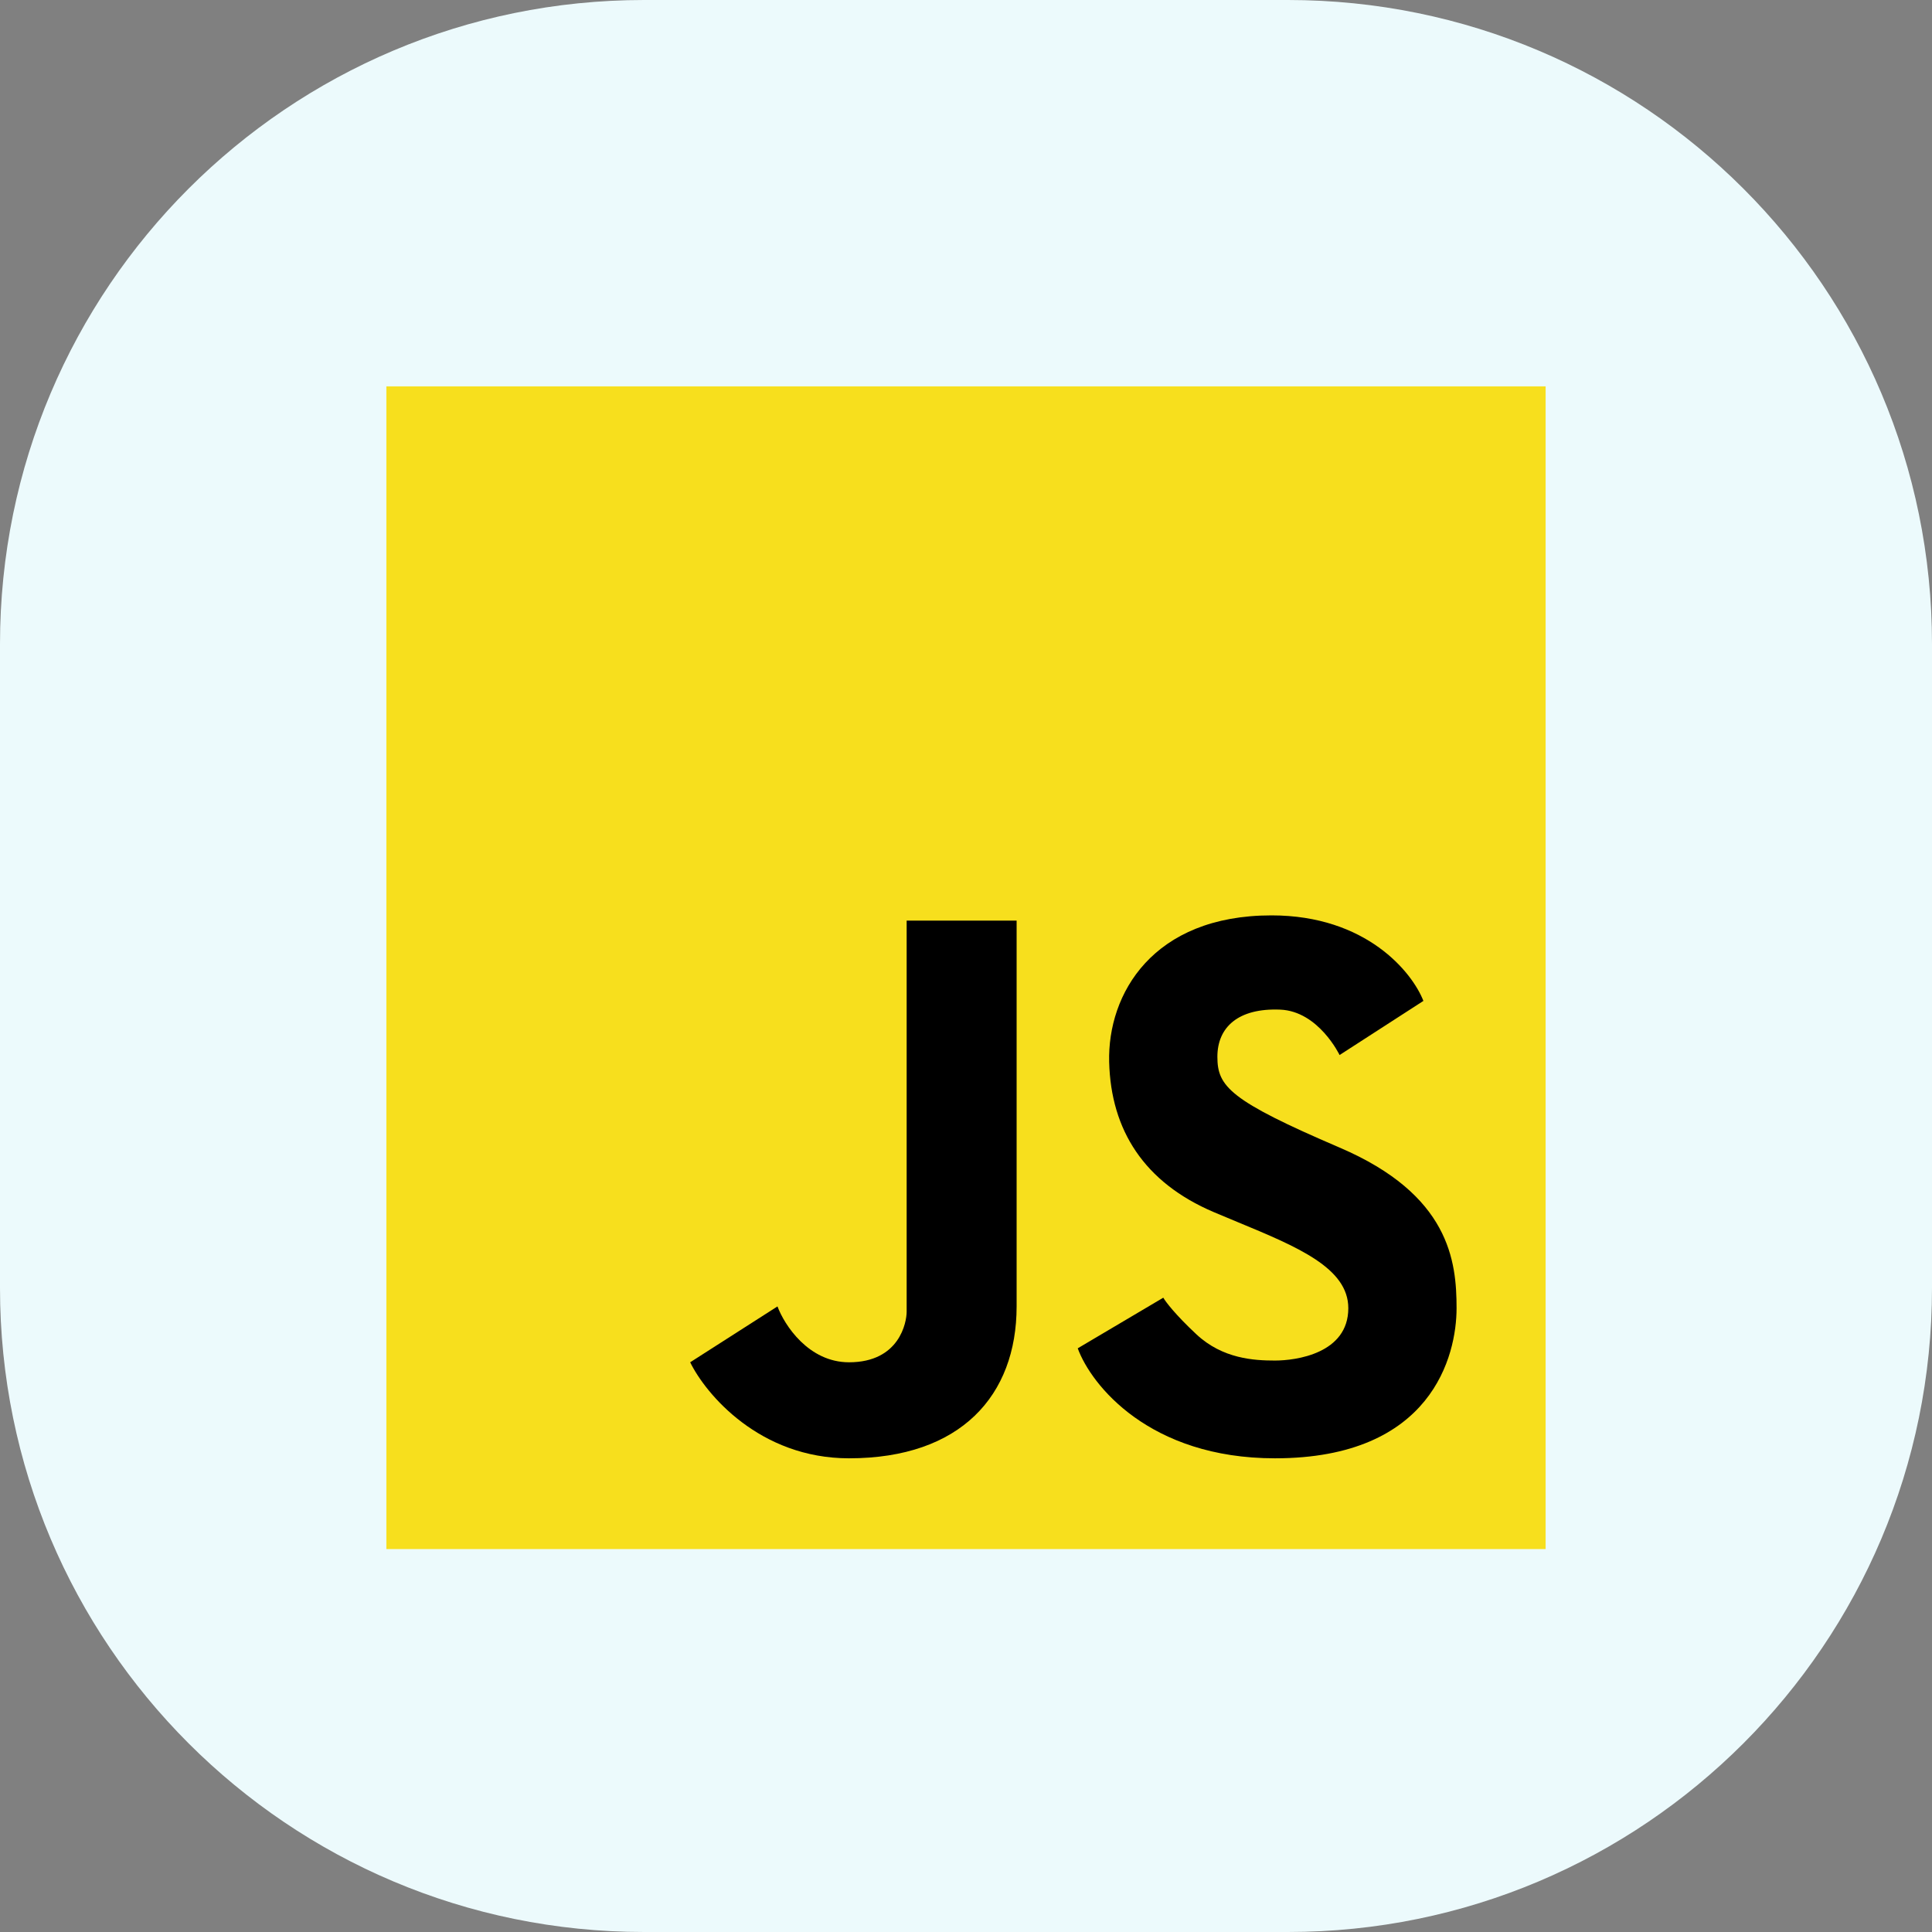 <svg width="60" height="60" viewBox="0 0 60 60" fill="none" xmlns="http://www.w3.org/2000/svg">
<rect x="0" y="0" width="60" height="60" fill="#808080" stroke="none"/>
<path d="M0 20C0 8.954 8.954 0 20 0H40C51.046 0 60 8.954 60 20V40C60 51.046 51.046 60 40 60H20C8.954 60 0 51.046 0 40V20Z" fill="#ECFAFC"/>
<rect x="12" y="12" width="36" height="36.108" fill="#F7DF1D"/>
<path d="M44.205 31.084C43.861 30.199 42.437 28.428 39.488 28.428C35.801 28.428 34.392 30.867 34.446 32.982C34.5 35.096 35.53 36.723 37.699 37.645C37.945 37.749 38.189 37.85 38.429 37.95C40.297 38.724 41.873 39.377 41.873 40.627C41.873 42.036 40.247 42.253 39.596 42.253C38.946 42.253 37.97 42.199 37.157 41.44C36.506 40.833 36.199 40.428 36.127 40.301L33.47 41.873C33.886 43.012 35.693 45.289 39.596 45.289C44.476 45.289 45.235 42.09 45.235 40.627C45.235 39.163 45.018 37.102 41.602 35.639C38.187 34.175 37.807 33.741 37.807 32.819C37.807 31.898 38.458 31.301 39.759 31.355C40.952 31.405 41.602 32.765 41.602 32.765L44.205 31.084Z" fill="black"/>
<path d="M28.157 28.59H31.572V40.572C31.572 43.337 29.837 45.289 26.367 45.289C23.592 45.289 21.922 43.301 21.434 42.307L24.145 40.572C24.361 41.151 25.11 42.307 26.367 42.307C27.94 42.307 28.157 41.06 28.157 40.735V28.59Z" fill="black"/>
</svg>
